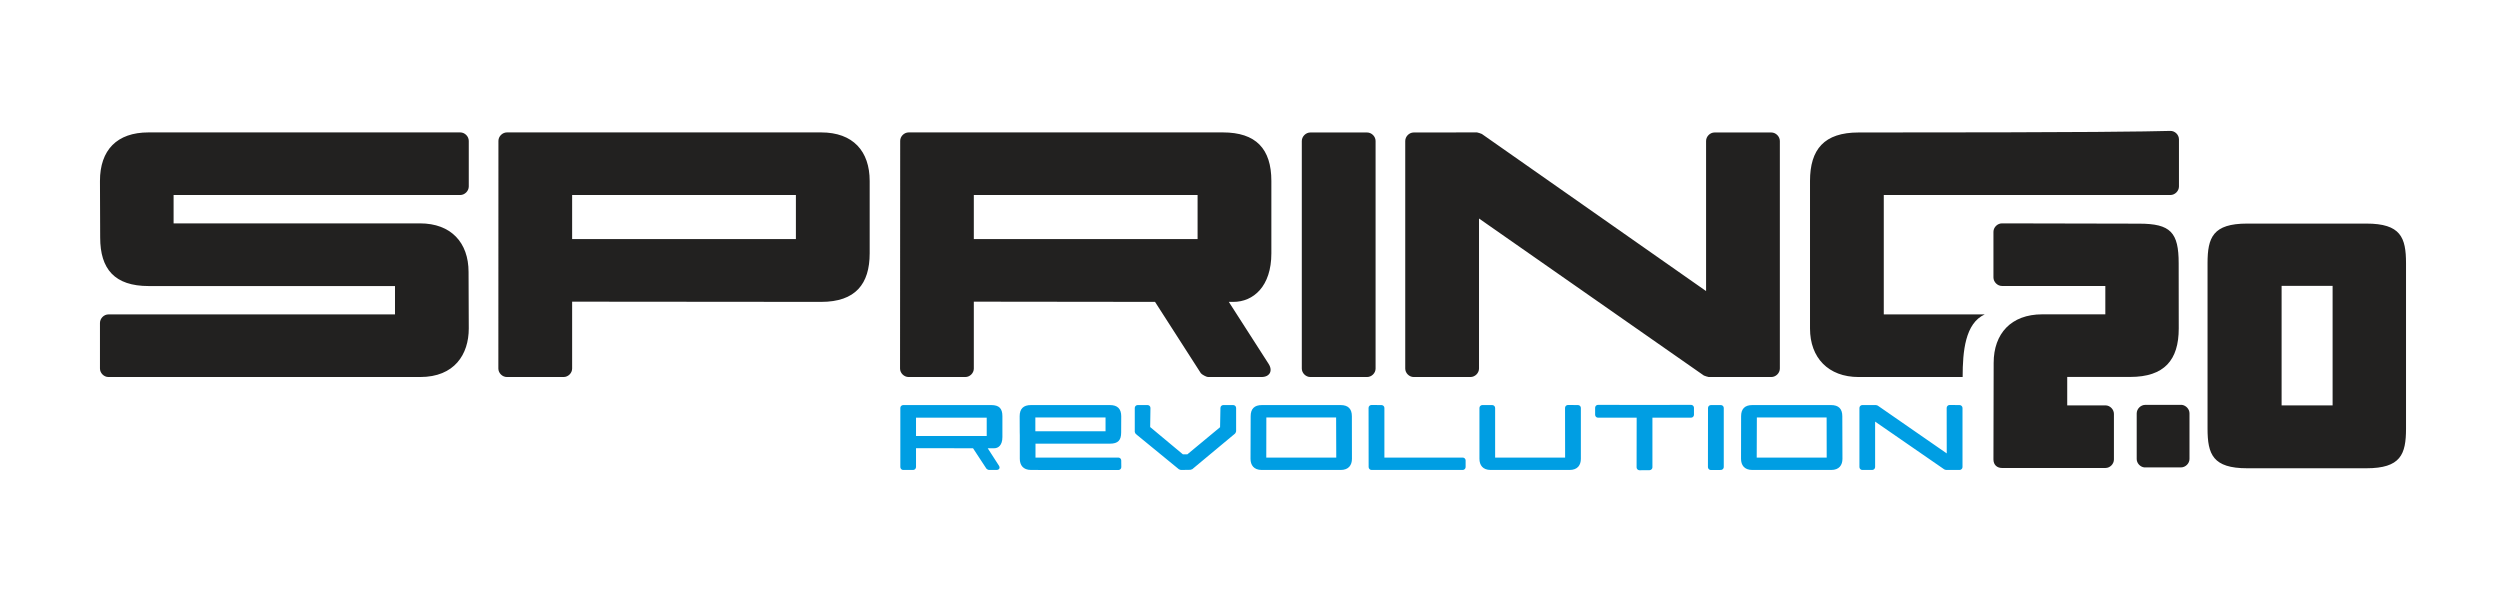<?xml version="1.0" encoding="UTF-8" standalone="no"?>
<!DOCTYPE svg PUBLIC "-//W3C//DTD SVG 1.1//EN" "http://www.w3.org/Graphics/SVG/1.1/DTD/svg11.dtd">
<svg width="250px" height="60px" version="1.1" xmlns="http://www.w3.org/2000/svg" xmlns:xlink="http://www.w3.org/1999/xlink" xml:space="preserve" xmlns:serif="http://www.serif.com/" style="fill-rule:evenodd;clip-rule:evenodd;stroke-linejoin:round;stroke-miterlimit:1.414;">
    <g id="ArtBoard1" transform="matrix(0.188,0,0,0.188,0,0)">
        <rect x="0" y="0" width="1333.33" height="320" style="fill:none;"/>
        <g transform="matrix(3.81,0,0,3.81,-8286.12,-6204.03)">
            <path d="M2188.79,1673.44C2188.79,1672.81 2189.34,1672.25 2189.97,1672.25L2229.98,1672.25L2229.98,1668.29L2195.6,1668.29C2190.84,1668.29 2188.82,1665.93 2188.82,1661.51L2188.79,1653.62C2188.79,1649.3 2191.16,1646.84 2195.57,1646.84L2239.09,1646.84C2239.72,1646.84 2240.28,1647.39 2240.28,1648.03L2240.28,1654.39C2240.28,1655.02 2239.72,1655.58 2239.09,1655.58L2199.07,1655.58L2199.07,1659.54L2233.47,1659.54C2237.81,1659.54 2240.25,1662.23 2240.25,1666.32L2240.28,1674.21C2240.28,1677.83 2238.28,1680.99 2233.5,1680.99L2189.97,1680.99C2189.34,1680.99 2188.79,1680.43 2188.79,1679.81L2188.79,1673.44ZM2437.83,1672.25L2451.92,1672.25C2449.2,1673.49 2448.84,1677.38 2448.84,1680.99C2445.19,1680.99 2434.31,1680.99 2434.31,1680.99C2430.09,1680.99 2427.53,1678.3 2427.53,1674.22L2427.53,1653.63C2427.53,1649.2 2429.51,1646.85 2434.31,1646.85C2468.14,1646.85 2473.97,1646.72 2477.82,1646.63C2478.47,1646.61 2479.04,1647.16 2479.04,1647.82L2479.04,1654.39C2479.04,1655.02 2478.48,1655.58 2477.85,1655.58L2437.83,1655.58L2437.83,1672.25ZM2254.71,1661.73L2285.95,1661.73L2285.95,1655.58L2254.71,1655.58L2254.71,1661.73ZM2296.25,1663.72C2296.25,1667.99 2294.28,1670.5 2289.47,1670.5L2254.71,1670.47L2254.71,1679.81C2254.71,1680.44 2254.16,1680.99 2253.52,1680.99L2245.6,1680.99C2244.97,1680.99 2244.41,1680.44 2244.41,1679.81L2244.42,1648.02C2244.42,1647.39 2244.98,1646.84 2245.61,1646.84L2289.47,1646.84C2293.94,1646.84 2296.25,1649.47 2296.25,1653.62L2296.25,1663.72ZM2352.33,1663.72C2352.33,1668.34 2349.82,1670.5 2347.02,1670.5L2346.39,1670.5L2351.95,1679.16C2352.57,1680.13 2352.1,1680.99 2350.95,1680.99L2343.48,1680.99C2343.26,1680.99 2342.6,1680.63 2342.48,1680.45L2336.09,1670.5L2310.79,1670.47L2310.79,1679.81C2310.79,1680.44 2310.24,1680.99 2309.61,1680.99L2301.68,1680.99C2301.05,1680.99 2300.49,1680.44 2300.49,1679.81L2300.51,1648.02C2300.51,1647.39 2301.06,1646.84 2301.7,1646.84L2345.56,1646.84C2350.17,1646.84 2352.33,1649.12 2352.33,1653.62L2352.33,1663.72ZM2310.79,1661.73L2342.03,1661.73L2342.03,1655.58L2310.79,1655.58L2310.79,1661.73ZM2366.88,1679.81C2366.88,1680.44 2366.33,1680.99 2365.69,1680.99L2357.77,1680.99C2357.14,1680.99 2356.58,1680.44 2356.58,1679.81L2356.58,1648.04C2356.58,1647.41 2357.14,1646.85 2357.77,1646.85L2365.69,1646.85C2366.33,1646.85 2366.88,1647.41 2366.88,1648.04L2366.88,1679.81ZM2413.02,1668.99L2413.02,1648.04C2413.02,1647.41 2413.57,1646.85 2414.2,1646.85L2422.13,1646.85C2422.76,1646.85 2423.32,1647.41 2423.32,1648.04L2423.32,1679.81C2423.32,1680.44 2422.76,1680.99 2422.13,1680.99L2413.39,1680.99C2413.32,1680.99 2412.76,1680.82 2412.71,1680.78L2381.32,1658.86L2381.32,1679.81C2381.32,1680.44 2380.76,1680.99 2380.13,1680.99L2372.2,1680.99C2371.57,1680.99 2371.02,1680.44 2371.02,1679.81L2371.02,1648.04C2371.02,1647.41 2371.57,1646.85 2372.2,1646.85L2381.04,1646.84C2381.11,1646.84 2381.67,1647.02 2381.72,1647.06L2413.02,1668.99Z" style="fill:rgb(34,33,32);fill-rule:nonzero;"/>
        </g>
        <g transform="matrix(3.81,0,0,3.81,-8286.12,-6008.67)">
            <path d="M2446.61,1634.02C2446.61,1633.81 2446.8,1633.62 2447.01,1633.62L2448.42,1633.63C2448.63,1633.63 2448.82,1633.82 2448.82,1634.03L2448.82,1642.29C2448.82,1642.5 2448.63,1642.69 2448.42,1642.69L2446.52,1642.69L2446.29,1642.62L2436.62,1635.94L2436.62,1642.29C2436.62,1642.5 2436.43,1642.69 2436.22,1642.69L2434.82,1642.69C2434.61,1642.69 2434.43,1642.5 2434.43,1642.29L2434.43,1634.03C2434.43,1633.82 2434.61,1633.63 2434.82,1633.63L2436.75,1633.63L2436.98,1633.7L2446.62,1640.38L2446.61,1634.02ZM2319.38,1637.29L2329.18,1637.29L2329.18,1635.36L2320.65,1635.36L2319.38,1635.36L2319.38,1637.29ZM2317.21,1641.13L2317.21,1637.82L2317.2,1637.45L2317.19,1635.19C2317.19,1634.16 2317.7,1633.63 2318.76,1633.63L2329.8,1633.63C2330.85,1633.63 2331.37,1634.16 2331.37,1635.19L2331.36,1637.46C2331.36,1638.54 2330.93,1639.02 2329.78,1639.02L2319.4,1639.02L2319.4,1640.96L2330.97,1640.96C2331.18,1640.96 2331.37,1641.14 2331.37,1641.35L2331.38,1642.3C2331.38,1642.52 2331.19,1642.7 2330.98,1642.7L2318.78,1642.69C2317.66,1642.69 2317.21,1642 2317.21,1641.13ZM2314.78,1638.1C2314.78,1639.27 2314.18,1639.66 2313.64,1639.66L2312.73,1639.66L2314.29,1642.08C2314.5,1642.4 2314.34,1642.69 2313.95,1642.69L2312.88,1642.69C2312.81,1642.69 2312.59,1642.57 2312.55,1642.51L2310.68,1639.66L2302.72,1639.65L2302.72,1642.29C2302.72,1642.5 2302.53,1642.69 2302.32,1642.69L2300.92,1642.69C2300.71,1642.69 2300.53,1642.5 2300.53,1642.29L2300.53,1634.02C2300.53,1633.81 2300.72,1633.63 2300.93,1633.63L2313.22,1633.63C2314.33,1633.63 2314.78,1634.11 2314.78,1635.19L2314.78,1638.1ZM2312.59,1637.95L2312.59,1635.39L2302.72,1635.39L2302.72,1637.95L2312.59,1637.95ZM2340.6,1640.51L2345.17,1636.72L2345.22,1634.03C2345.22,1633.81 2345.4,1633.63 2345.62,1633.63L2347.01,1633.63C2347.22,1633.63 2347.41,1633.81 2347.41,1634.03L2347.41,1637.23L2347.4,1637.33C2347.4,1637.38 2347.3,1637.58 2347.26,1637.61L2341.29,1642.58C2341.26,1642.6 2341.06,1642.67 2341.03,1642.67L2339.69,1642.69C2339.66,1642.69 2339.45,1642.62 2339.43,1642.6L2333.41,1637.67C2333.36,1637.64 2333.26,1637.42 2333.26,1637.37L2333.26,1634.03C2333.26,1633.82 2333.44,1633.63 2333.66,1633.63L2335.05,1633.63C2335.27,1633.63 2335.45,1633.81 2335.45,1634.03L2335.41,1636.7L2339.98,1640.51L2340.6,1640.51ZM2363.57,1635.19L2363.58,1641.13C2363.58,1642 2363.13,1642.69 2362.01,1642.69L2350.99,1642.69C2349.87,1642.69 2349.42,1642 2349.42,1641.13L2349.44,1635.19C2349.44,1634.16 2349.95,1633.63 2351.01,1633.63L2362,1633.63C2363.05,1633.63 2363.57,1634.16 2363.57,1635.19ZM2351.62,1640.96L2361.39,1640.96L2361.37,1635.36L2351.63,1635.36L2351.62,1640.96ZM2368.11,1640.96L2379.05,1640.96C2379.26,1640.96 2379.45,1641.14 2379.45,1641.35L2379.45,1642.29C2379.45,1642.5 2379.26,1642.69 2379.05,1642.69L2366.31,1642.69C2366.1,1642.69 2365.91,1642.5 2365.91,1642.29L2365.9,1634.02C2365.9,1633.8 2366.09,1633.62 2366.3,1633.62L2367.71,1633.63C2367.92,1633.63 2368.11,1633.81 2368.11,1634.02L2368.11,1640.96ZM2393.33,1634.02C2393.33,1633.8 2393.52,1633.62 2393.73,1633.62L2395.14,1633.63C2395.35,1633.63 2395.54,1633.81 2395.54,1634.02L2395.54,1641.13C2395.54,1642 2395.09,1642.69 2393.97,1642.69L2382.95,1642.69C2381.83,1642.69 2381.38,1642 2381.38,1641.13L2381.38,1634.03C2381.38,1633.82 2381.56,1633.63 2381.78,1633.63L2383.17,1633.63C2383.39,1633.63 2383.57,1633.82 2383.57,1634.03L2383.57,1640.96L2393.34,1640.96L2393.33,1634.02ZM2397.92,1635.39C2397.71,1635.39 2397.53,1635.2 2397.53,1634.99L2397.53,1634C2397.53,1633.79 2397.71,1633.6 2397.93,1633.6C2400.11,1633.62 2408.75,1633.62 2410.93,1633.6C2411.14,1633.6 2411.33,1633.79 2411.33,1634L2411.33,1634.99C2411.33,1635.2 2411.15,1635.39 2410.93,1635.39L2405.53,1635.39L2405.53,1642.33C2405.53,1642.53 2405.34,1642.72 2405.13,1642.72L2403.72,1642.73C2403.51,1642.73 2403.32,1642.55 2403.32,1642.33L2403.33,1635.39L2397.92,1635.39ZM2415.09,1633.63C2415.3,1633.63 2415.49,1633.81 2415.49,1634.03L2415.49,1642.29C2415.49,1642.5 2415.3,1642.69 2415.09,1642.69L2413.68,1642.7C2413.47,1642.7 2413.28,1642.51 2413.28,1642.3L2413.29,1634.03C2413.29,1633.81 2413.48,1633.63 2413.69,1633.63L2415.09,1633.63ZM2432.04,1635.19L2432.06,1641.13C2432.06,1642 2431.61,1642.69 2430.49,1642.69L2419.47,1642.69C2418.35,1642.69 2417.9,1642 2417.9,1641.13L2417.91,1635.19C2417.91,1634.16 2418.43,1633.63 2419.48,1633.63L2430.47,1633.63C2431.53,1633.63 2432.04,1634.16 2432.04,1635.19ZM2420.09,1640.96L2429.86,1640.96L2429.85,1635.36L2420.11,1635.36L2420.09,1640.96Z" style="fill:rgb(0,158,227);"/>
        </g>
        <g transform="matrix(3.81,0,0,3.81,-8286.12,-6106.27)">
            <path d="M2510.74,1662.53C2510.74,1666.14 2509.99,1668.07 2505.2,1668.07L2488.57,1668.07C2483.78,1668.07 2483.03,1666.14 2483.03,1662.53L2483.03,1639.45C2483.03,1635.84 2483.78,1633.91 2488.57,1633.91L2505.2,1633.91C2509.99,1633.91 2510.74,1635.84 2510.74,1639.45L2510.74,1662.53ZM2500.49,1659.29L2500.49,1656.97L2500.49,1642.61L2493.37,1642.61L2493.37,1659.29L2500.49,1659.29ZM2469.96,1660.48C2469.96,1659.85 2469.41,1659.29 2468.78,1659.29L2463.44,1659.29L2463.44,1655.32L2472.23,1655.32C2476.99,1655.32 2479.01,1652.97 2479.01,1648.55L2479,1639.46C2479,1635.14 2477.88,1633.92 2473.47,1633.92L2454.33,1633.88C2453.7,1633.88 2453.14,1634.43 2453.14,1635.06L2453.14,1641.43C2453.14,1642.06 2453.7,1642.62 2454.33,1642.62L2468.76,1642.62L2468.76,1646.58L2459.95,1646.58C2455.61,1646.58 2453.17,1649.27 2453.17,1653.36L2453.14,1666.84C2453.14,1667.6 2453.65,1668.03 2454.33,1668.03L2468.78,1668.03C2469.41,1668.03 2469.96,1667.48 2469.96,1666.84L2469.96,1660.48ZM2479.32,1667.95L2474.19,1667.95C2473.62,1667.88 2473.14,1667.36 2473.14,1666.78L2473.14,1660.41C2473.14,1659.78 2473.7,1659.22 2474.33,1659.22L2479.46,1659.22C2480.03,1659.3 2480.51,1659.82 2480.51,1660.4L2480.51,1666.77C2480.51,1667.4 2479.95,1667.95 2479.32,1667.95Z" style="fill:rgb(34,33,32);"/>
        </g>
    </g>
</svg>

